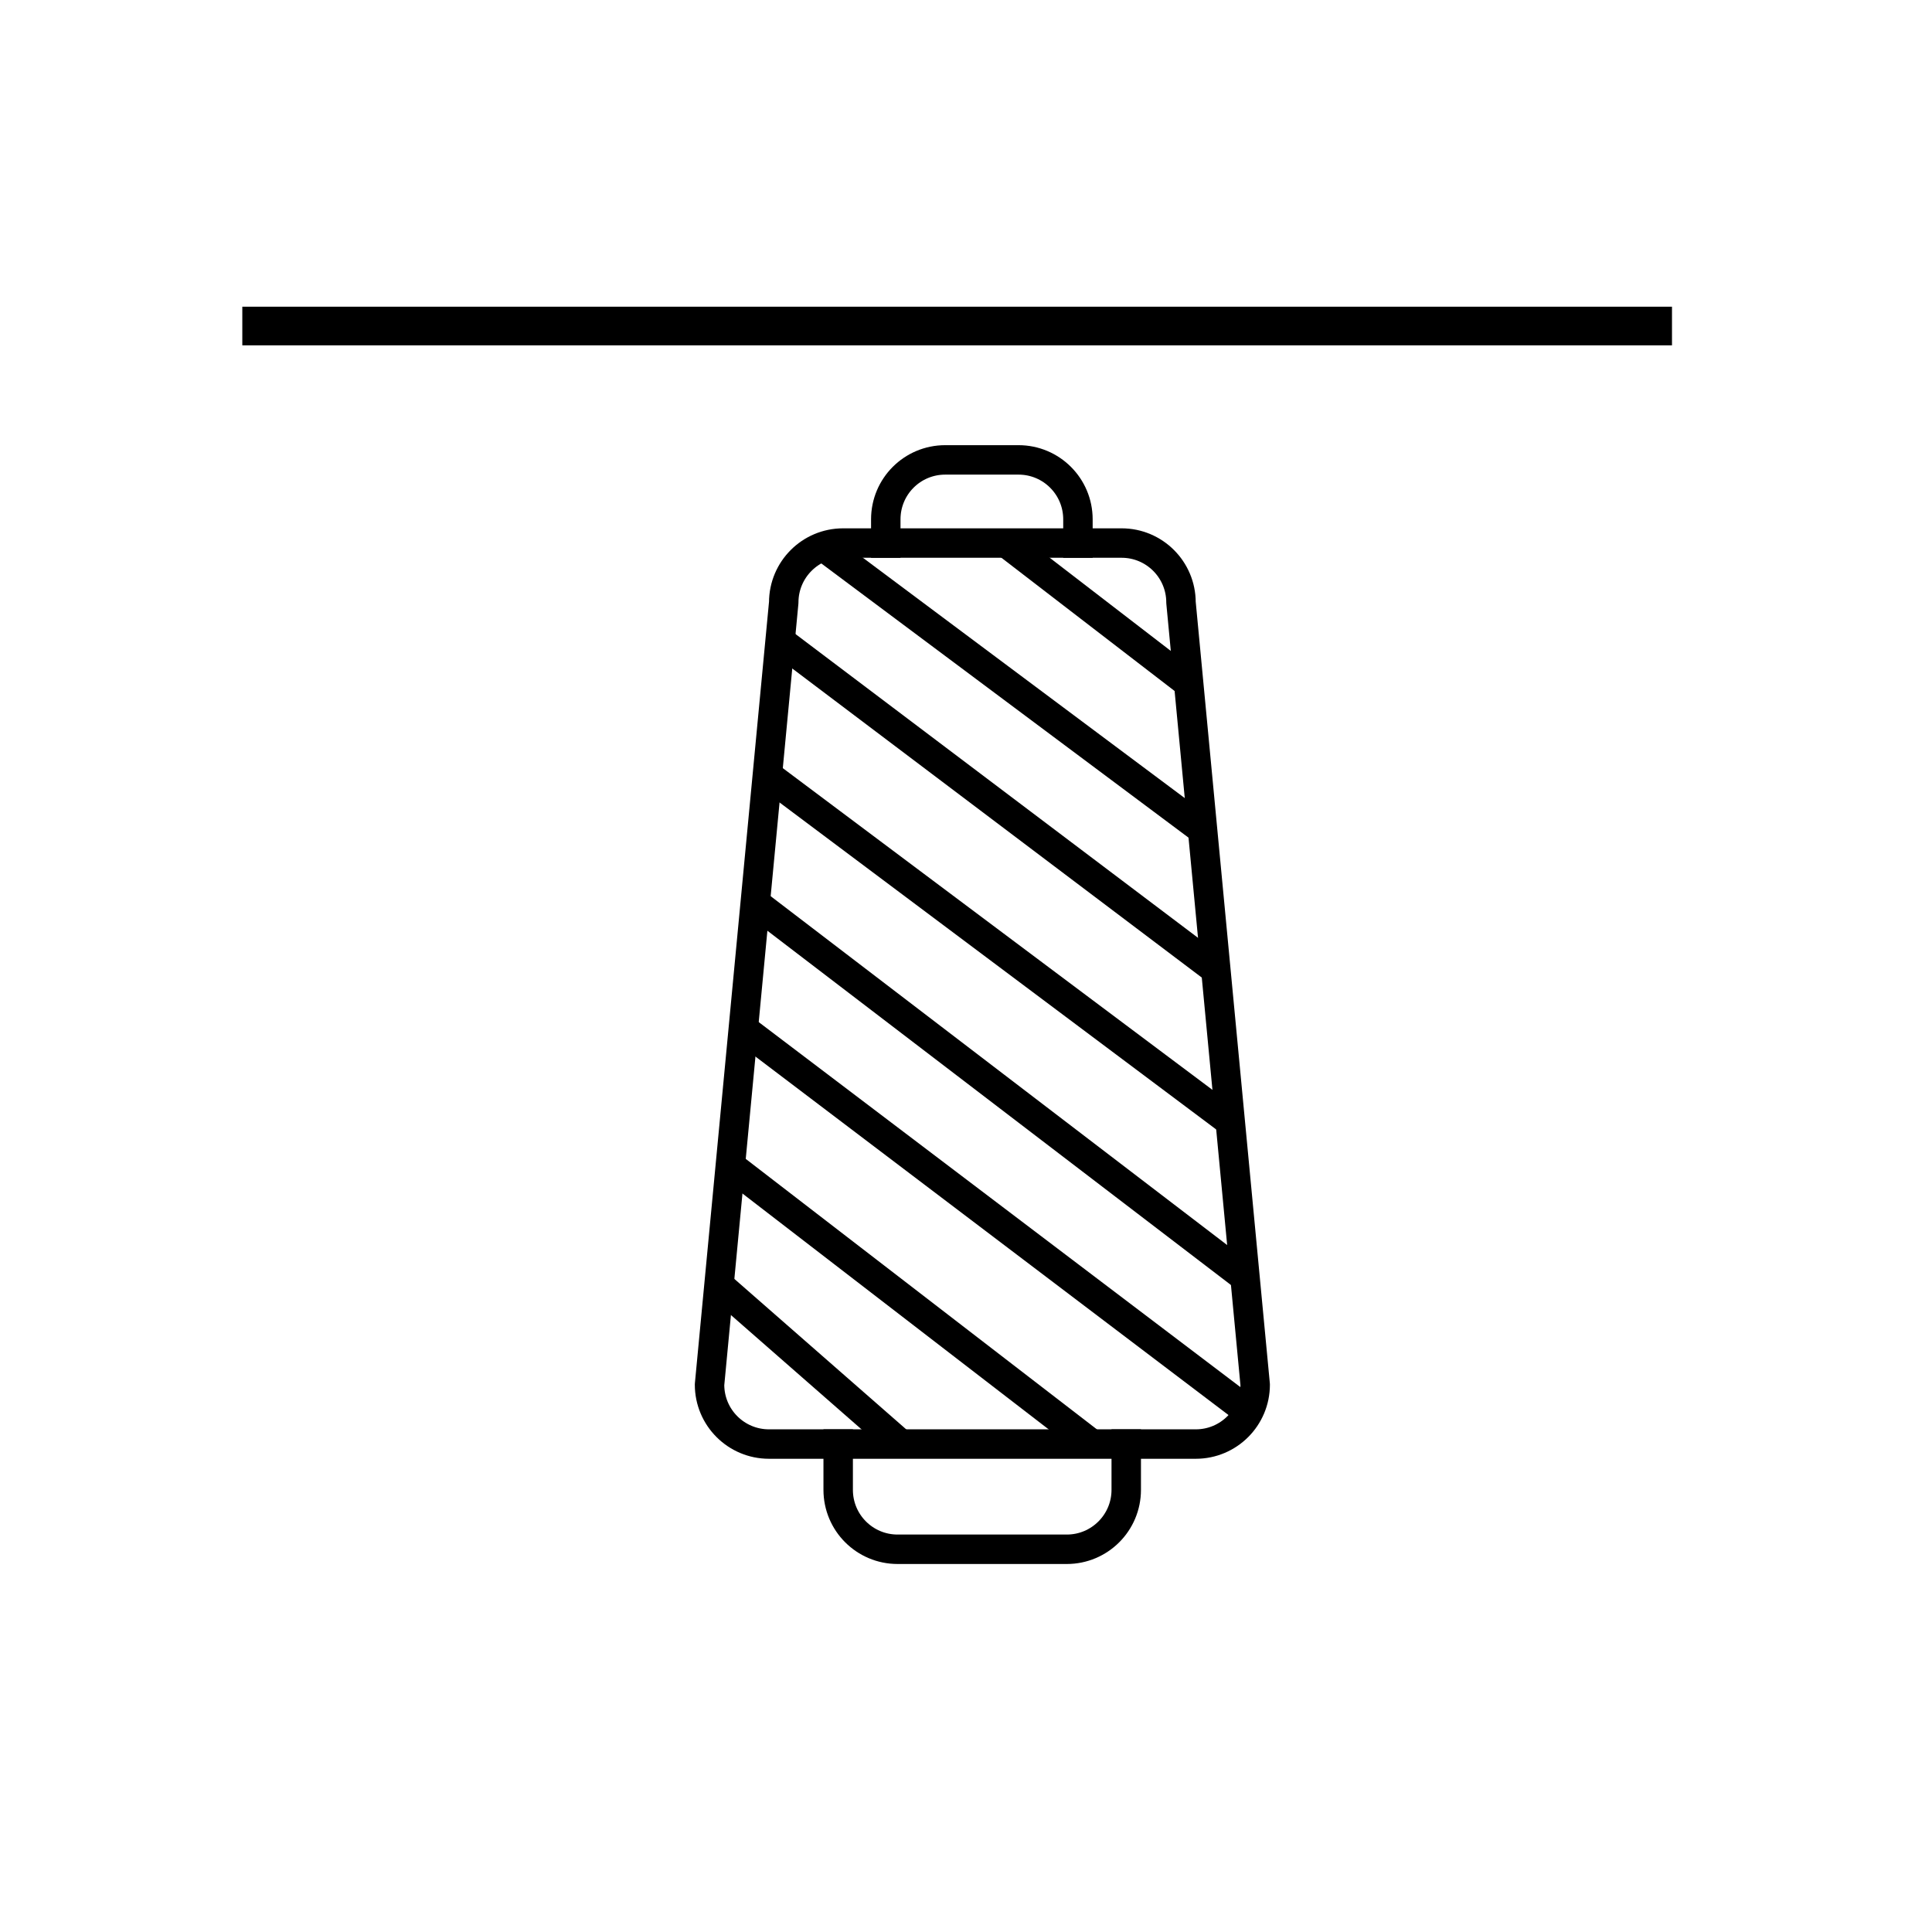 <?xml version="1.0" encoding="utf-8"?><!DOCTYPE svg PUBLIC "-//W3C//DTD SVG 1.1//EN" "http://www.w3.org/Graphics/SVG/1.1/DTD/svg11.dtd">
<svg version="1.1" xmlns="http://www.w3.org/2000/svg" xmlns:xlink="http://www.w3.org/1999/xlink" width="50" height="50" viewBox="0 0 50 50" xml:space="preserve">
<g transform="translate(-150,-1850)">
<line fill="none" stroke="#000000" stroke-linecap="square" stroke-linejoin="round" x1="156.771" x2="192.771" y1="1858.438" y2="1858.438"></line>
<path d="M180.947,1887.372
					c0.849,0,1.537-0.688,1.537-1.538l-1.92-20.242c0-0.849-0.688-1.538-1.537-1.538h-7.207c-0.849,0-1.537,0.688-1.537,1.538
					l-1.92,20.242c0,0.85,0.688,1.538,1.538,1.538H180.947z" fill="none" stroke="#000000" stroke-linejoin="round" stroke-width="0.762"></path>
<line fill="none" stroke="#000000" stroke-linejoin="round" stroke-width="0.762" x1="168.607" x2="173.309" y1="1883.256" y2="1887.372"></line>
<line fill="none" stroke="#000000" stroke-linejoin="round" stroke-width="0.762" x1="168.9" x2="178.257" y1="1880.165" y2="1887.372"></line>
<line fill="none" stroke="#000000" stroke-linejoin="round" stroke-width="0.762" x1="169.236" x2="182.309" y1="1876.627" y2="1886.534"></line>
<line fill="none" stroke="#000000" stroke-linejoin="round" stroke-width="0.762" x1="169.545" x2="182.219" y1="1873.367" y2="1883.053"></line>
<line fill="none" stroke="#000000" stroke-linejoin="round" stroke-width="0.762" x1="169.858" x2="181.838" y1="1870.055" y2="1879.026"></line>
<line fill="none" stroke="#000000" stroke-linejoin="round" stroke-width="0.762" x1="170.188" x2="181.464" y1="1866.585" y2="1875.095"></line>
<line fill="none" stroke="#000000" stroke-linejoin="round" stroke-width="0.762" x1="171.311" x2="181.122" y1="1864.148" y2="1871.474"></line>
<line fill="none" stroke="#000000" stroke-linejoin="round" stroke-width="0.762" x1="176.048" x2="180.761" y1="1864.055" y2="1867.681"></line>
<path d="M172.924,1864.055
				v-0.615c0-0.851,0.688-1.538,1.538-1.538h1.897c0.85,0,1.538,0.688,1.538,1.538v0.615" fill="none" stroke="#000000" stroke-linecap="square" stroke-linejoin="round" stroke-width="0.762"></path>
<path d="M171.692,1887.372
				v1.185c0,0.851,0.688,1.538,1.538,1.538h4.379c0.849,0,1.538-0.688,1.538-1.538v-1.185" fill="none" stroke="#000000" stroke-linecap="square" stroke-linejoin="round" stroke-width="0.762"></path>
</g></svg>